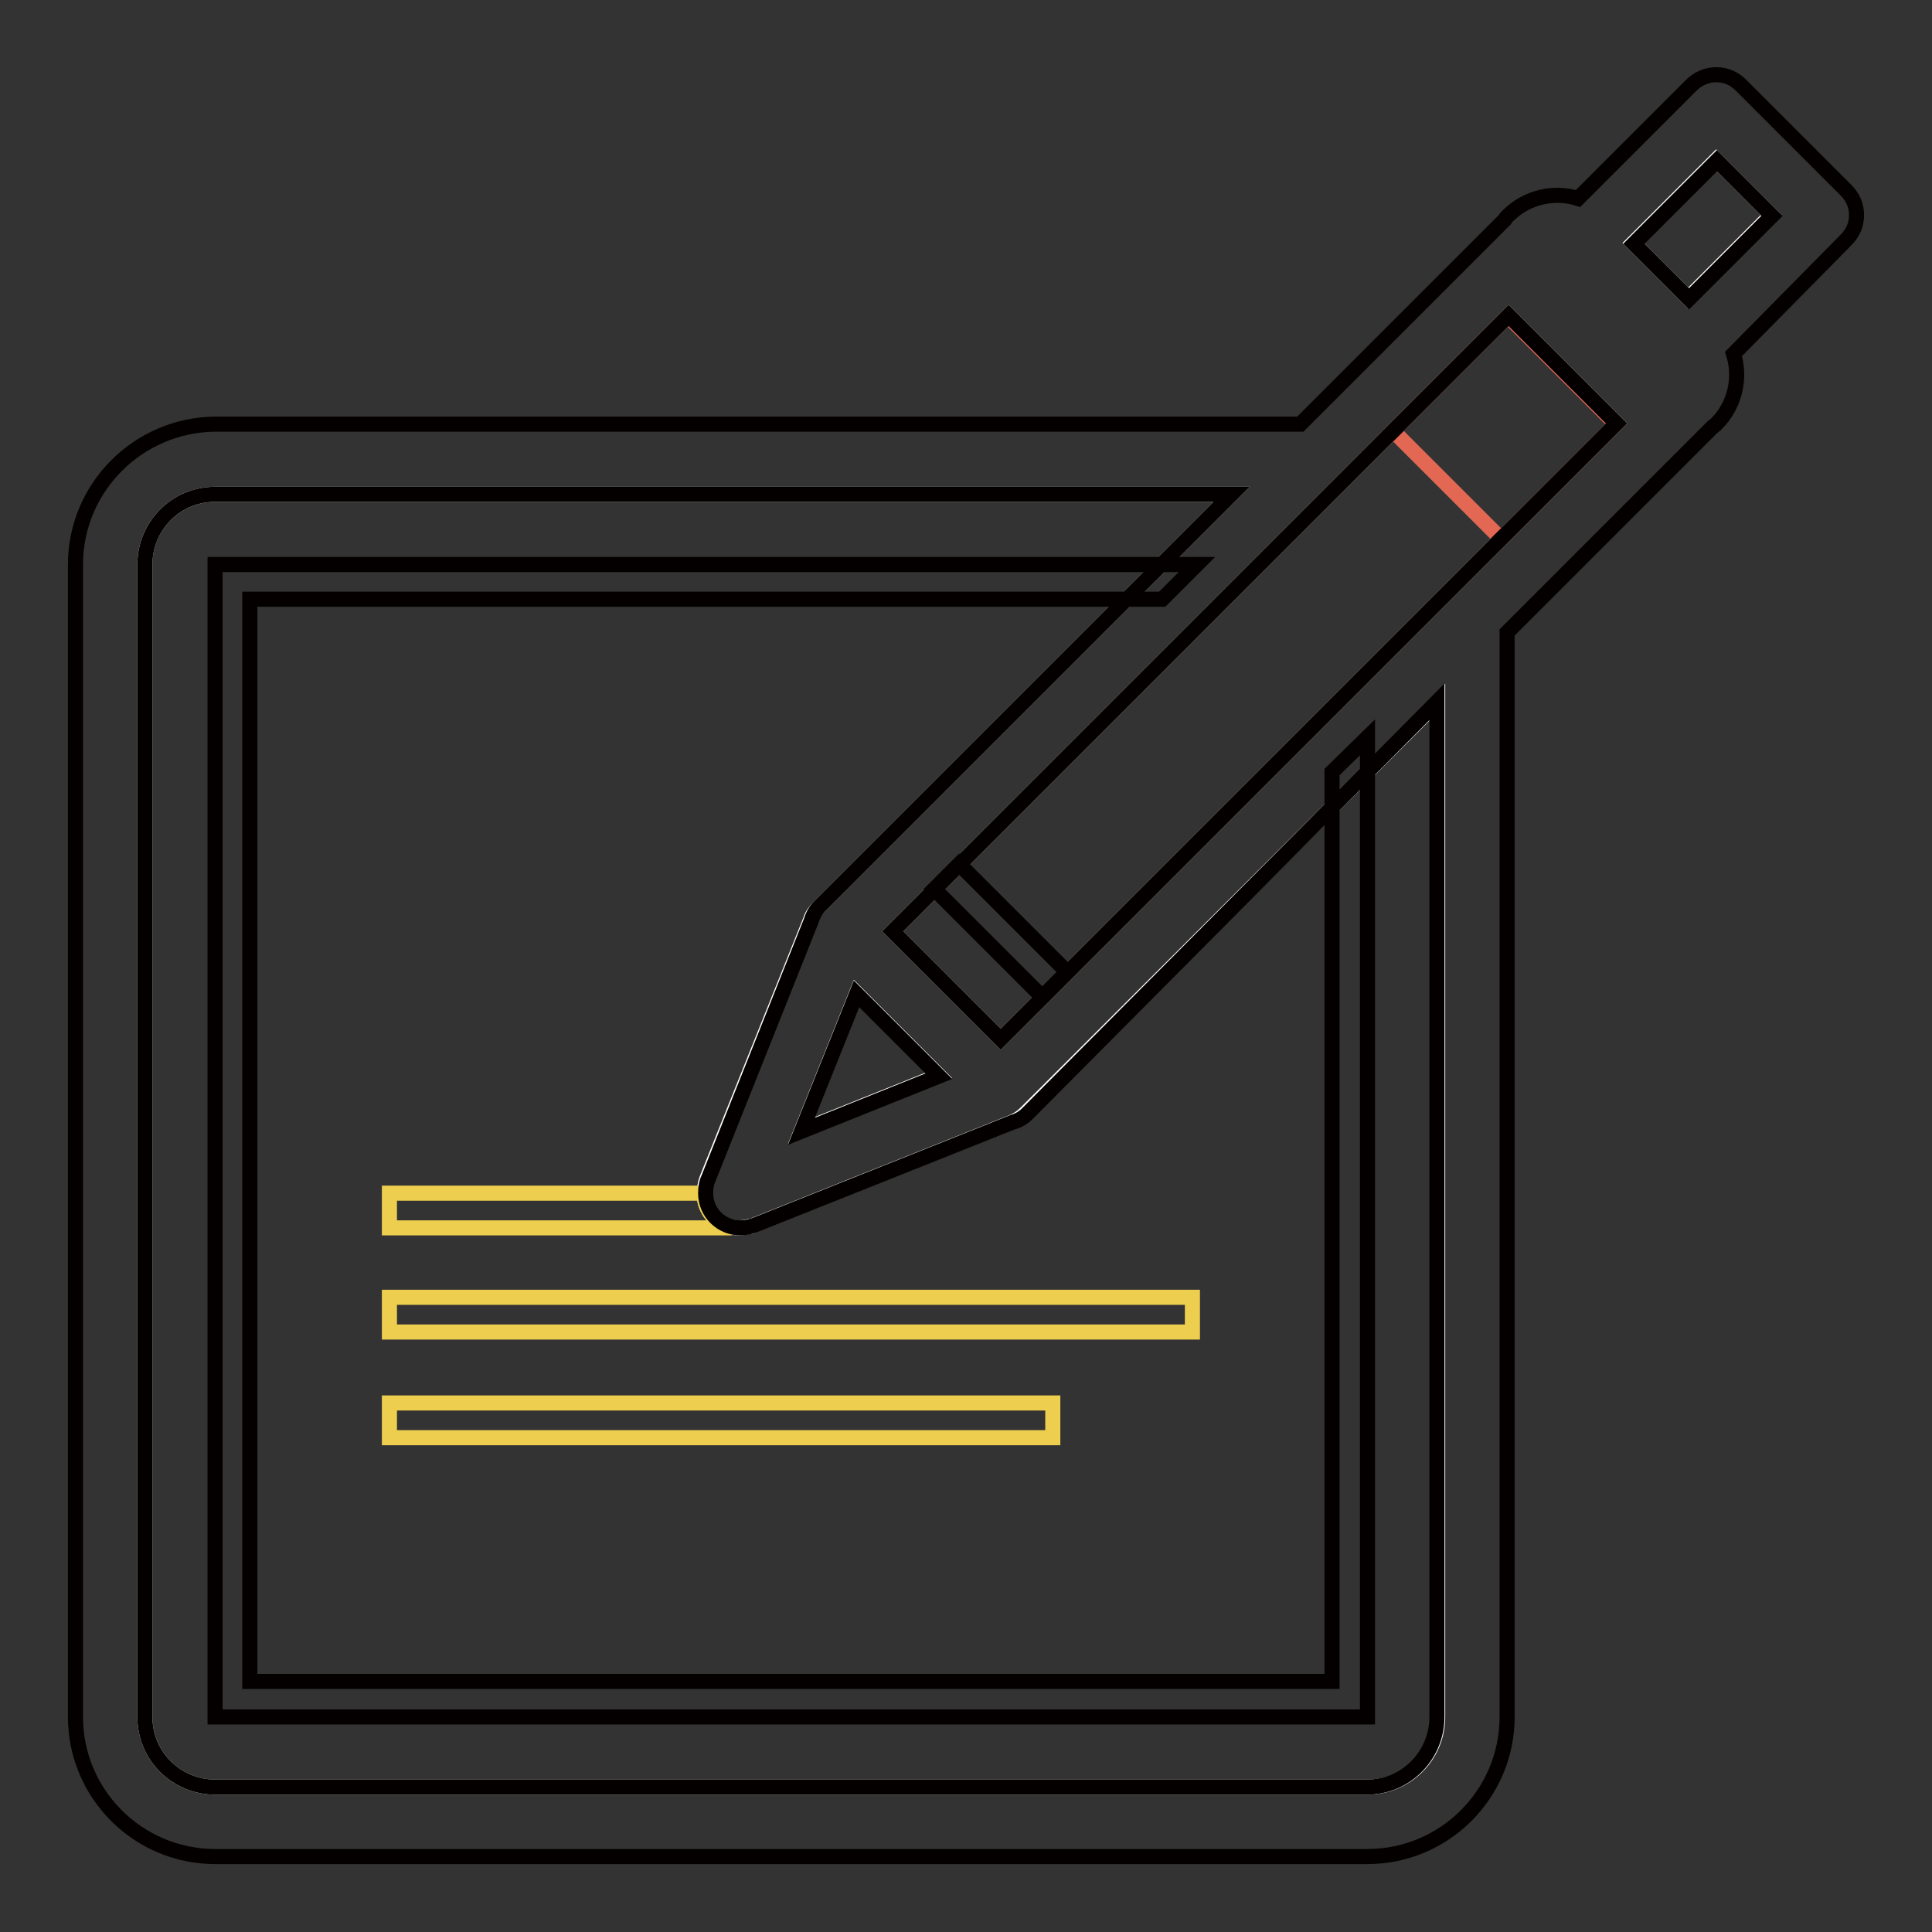 <?xml version="1.0" encoding="utf-8"?>
<!-- Svg Vector Icons : http://www.onlinewebfonts.com/icon -->
<!DOCTYPE svg PUBLIC "-//W3C//DTD SVG 1.1//EN" "http://www.w3.org/Graphics/SVG/1.1/DTD/svg11.dtd">
<svg version="1.1" xmlns="http://www.w3.org/2000/svg" xmlns:xlink="http://www.w3.org/1999/xlink" x="0px" y="0px" viewBox="0 0 256 256" enable-background="new 0 0 256 256" xml:space="preserve">
<rect x="0" y="0" width="256" height="256" fill="#333333" stroke="none"/>
<g> <path stroke-width="2" fill-opacity="0" stroke="#ffffff"  d="M124.4,142.5l-10.9-10.9l-7.3,18.2L124.4,142.5z M118.3,123.4l14.3,14.3l81.6-81.6l-14.3-14.3L118.3,123.4z  M227.4,21.2l-11,11l7.3,7.3l11-11L227.4,21.2z M135.9,147.5c-0.5,0.5-1.1,0.9-1.8,1.2l0,0l-34.6,13.8c0,0,0,0-0.1,0l-0.1,0l0,0 c-0.4,0.1-0.9,0.2-1.4,0.2c-2.6,0-4.6-2.1-4.6-4.6c0-0.5,0.1-0.9,0.2-1.4l0,0l0.1-0.3c0-0.1,0.1-0.2,0.1-0.3l13.7-34.2l0,0 c0.2-0.7,0.7-1.3,1.2-1.8l0,0l54.6-54.6H28.5c-5.1,0-9.3,4.1-9.3,9.3v152.7c0,5.1,4.1,9.3,9.3,9.3h152.7c5.1,0,9.3-4.1,9.3-9.3V93 L135.9,147.5L135.9,147.5z"/> <path stroke-width="2" fill-opacity="0" stroke="#e26854"  d="M184.6,57.1l15.2-15.2l14.3,14.3l-15.2,15.2L184.6,57.1z"/> <path stroke-width="2" fill-opacity="0" stroke="#eece4f"  d="M93.3,158.2c0,0,0-0.1,0-0.1H51.6v4.6H97C94.9,162.2,93.3,160.4,93.3,158.2z M51.6,171.9v4.6H158v-4.6H51.6 z M51.6,190.5h87.9v-4.6H51.6V190.5z"/> <path stroke-width="2" fill-opacity="0" stroke="#040000"  d="M176.5,102.3v120.5H33.1V79.4H154l4.6-4.6H28.5v152.7h152.7V97.7L176.5,102.3z M138.1,132.1l3.3-3.3 l-14.3-14.3l-3.3,3.3L138.1,132.1z"/> <path stroke-width="2" fill-opacity="0" stroke="#040000"  d="M244.6,31.8c0.9-0.9,1.4-2,1.4-3.3c0-1.3-0.5-2.4-1.4-3.3l-13.9-13.9c-0.9-0.9-2-1.4-3.3-1.4 c-1.2,0-2.4,0.5-3.3,1.4l-15,15c-3.2-1-6.8-0.2-9.3,2.3c-0.2,0.2-0.3,0.3-0.4,0.5l-27.1,27.1H28.5C18.3,56.3,10,64.6,10,74.8v152.7 c0,10.2,8.3,18.5,18.5,18.5h152.7c10.2,0,18.5-8.3,18.5-18.5V83.8l27.2-27.2c0.2-0.1,0.3-0.3,0.5-0.4c2.5-2.5,3.3-6.1,2.3-9.3 L244.6,31.8z M199.9,41.8l14.3,14.3l-81.6,81.6l-14.3-14.3L199.9,41.8L199.9,41.8z M124.4,142.6l-18.2,7.3l7.3-18.2L124.4,142.6 L124.4,142.6z M190.4,227.5c0,5.1-4.1,9.3-9.3,9.3H28.5c-5.1,0-9.3-4.1-9.3-9.3V74.8c0-5.1,4.1-9.3,9.3-9.3h134.7l-54.6,54.6l0,0 c-0.5,0.5-0.9,1.2-1.1,1.9l-13.6,34.1c-0.3,0.6-0.4,1.3-0.4,2c0,2.6,2.1,4.6,4.6,4.6c0.5,0,1-0.1,1.4-0.2l0,0l0,0 c0.2-0.1,0.4-0.1,0.6-0.2l34.1-13.6c0.7-0.2,1.4-0.6,1.9-1.1l0,0L190.4,93V227.5L190.4,227.5z M224.2,39.2L224.2,39.2l-0.4,0.4 l-7.3-7.3l11-11l7.3,7.3L224.2,39.2z"/></g>
</svg>
